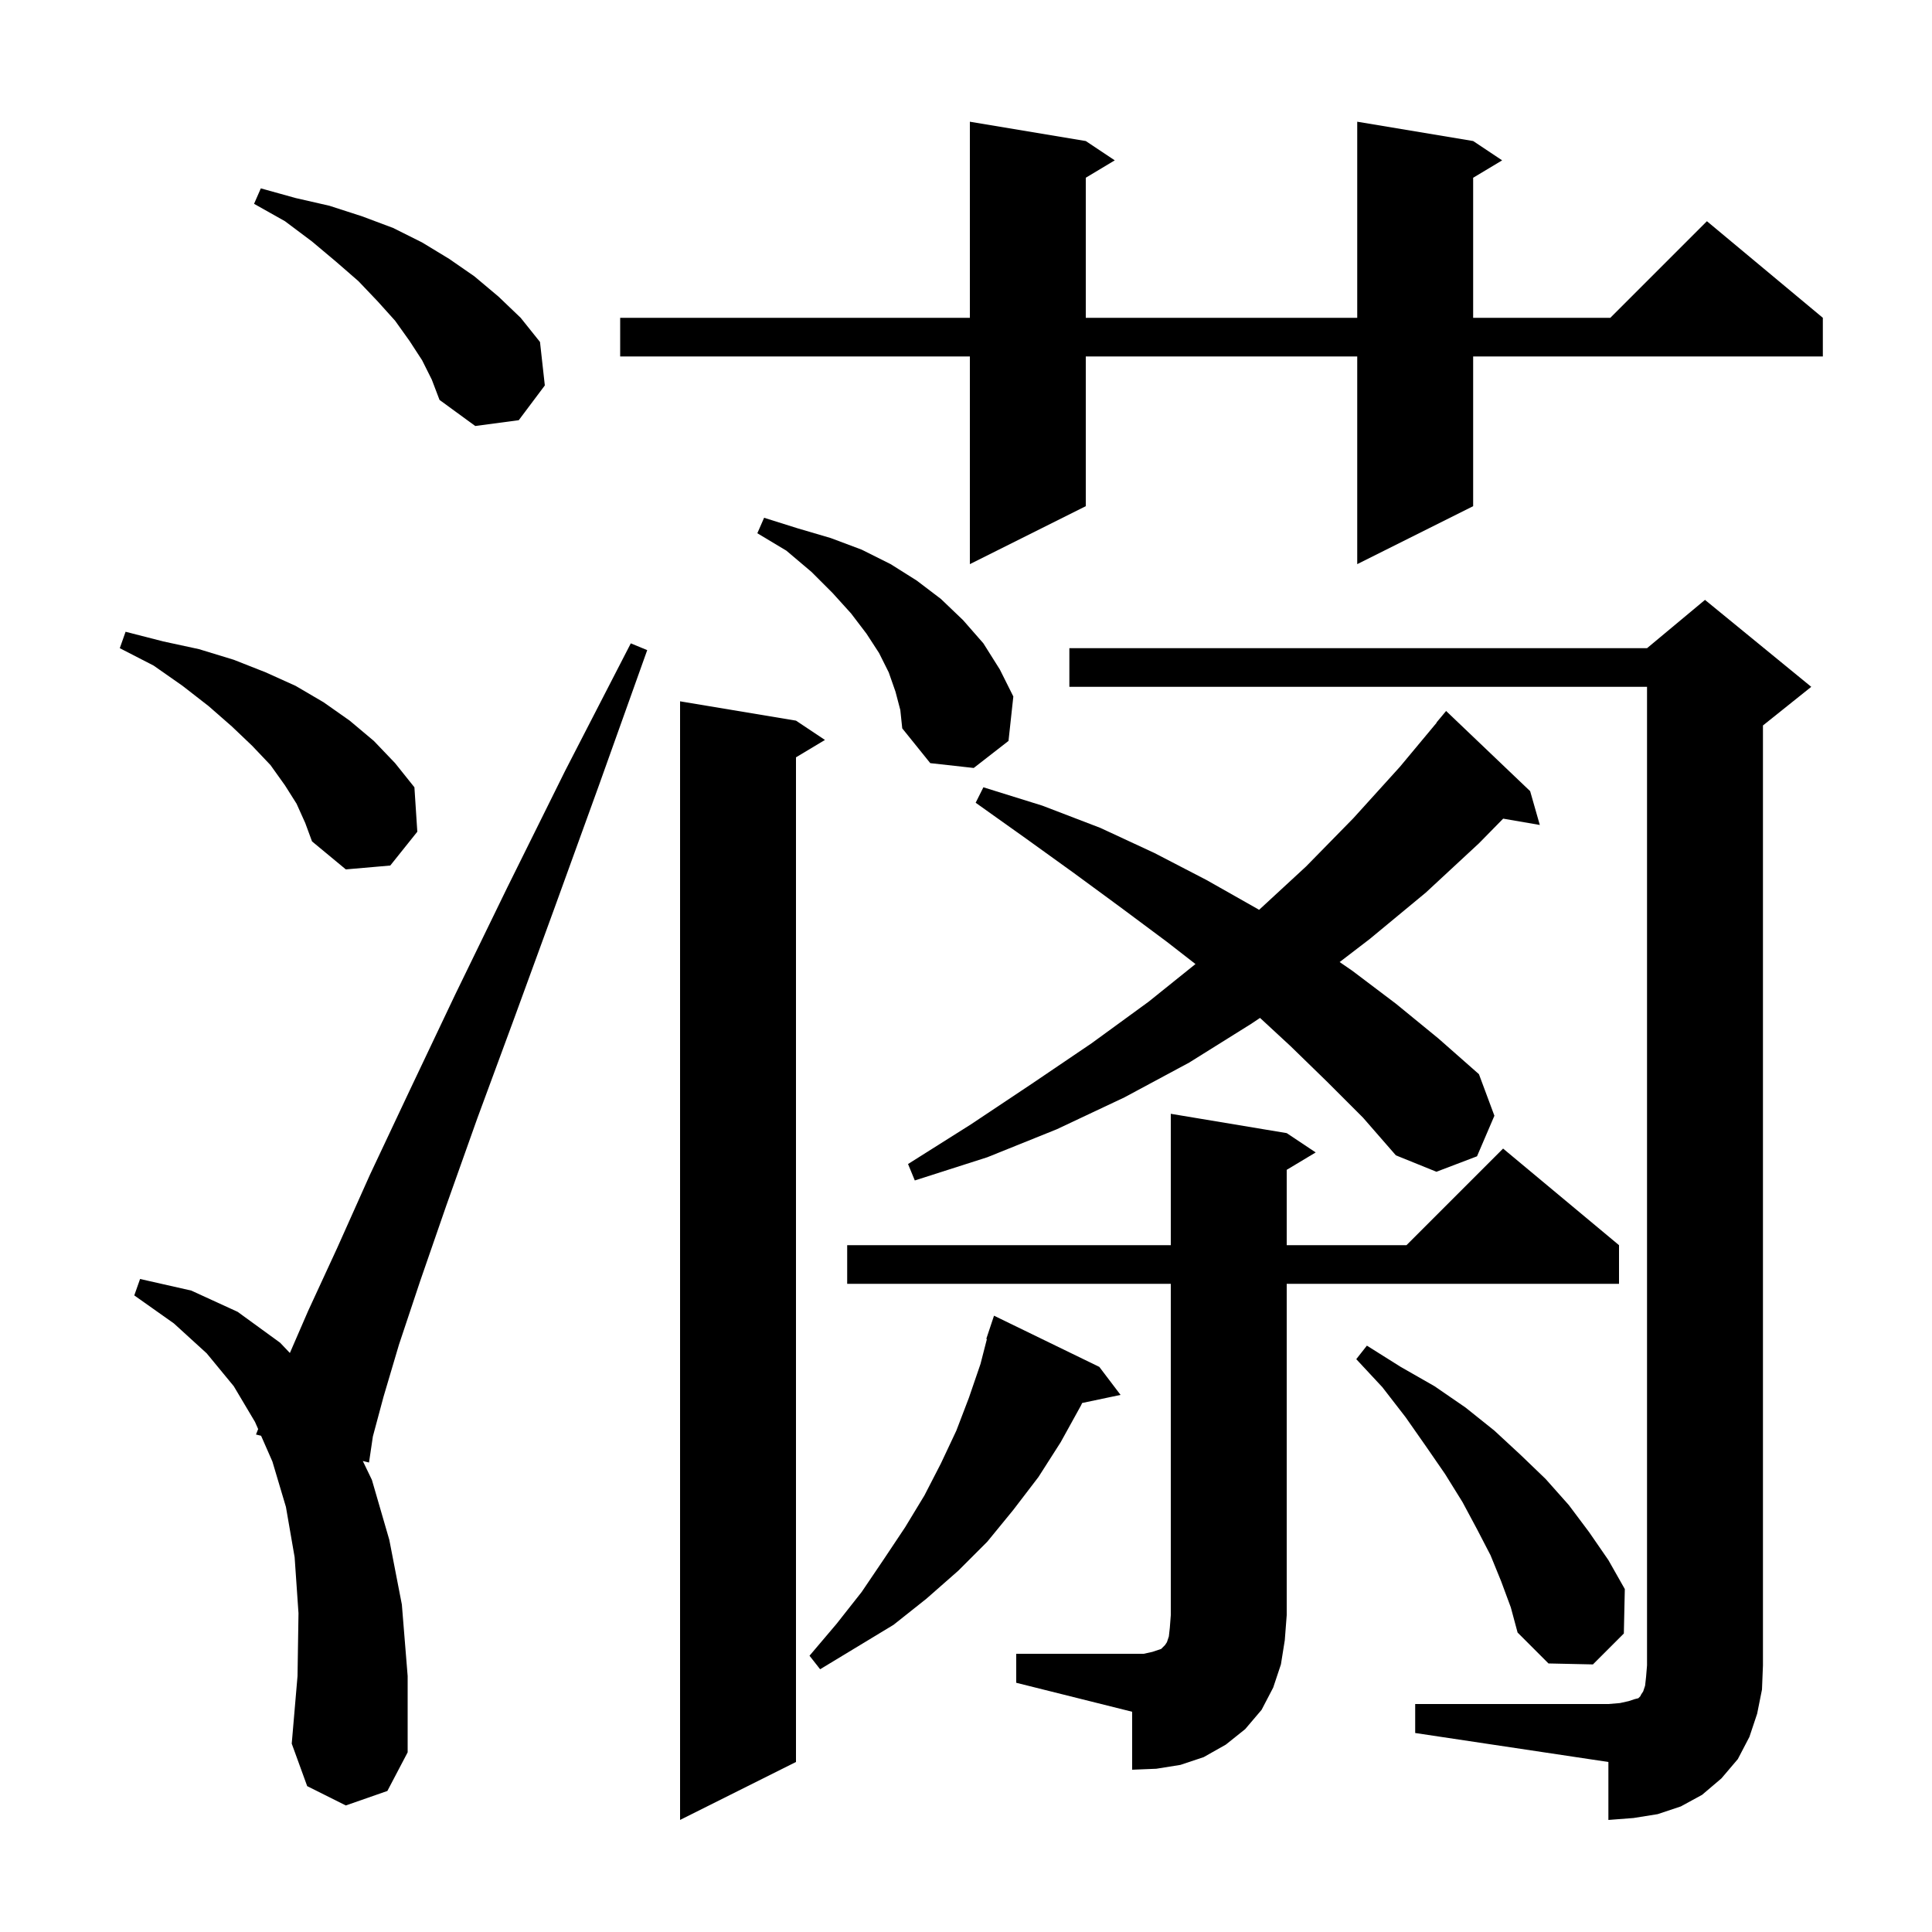 <svg xmlns="http://www.w3.org/2000/svg" xmlns:xlink="http://www.w3.org/1999/xlink" version="1.1" baseProfile="full" viewBox="0 0 200 200" width="200" height="200"><g fill="currentColor"><path d="M 146.5 176.4 L 166.5 176.4 L 167.7 176.3 L 168.6 176.1 L 169.2 175.9 L 169.6 175.8 L 169.8 175.6 L 169.9 175.4 L 170.1 175.1 L 170.3 174.5 L 170.4 173.6 L 170.5 172.4 L 170.5 71.1 L 110.7 71.1 L 110.7 67.1 L 170.5 67.1 L 176.5 62.1 L 187.5 71.1 L 182.5 75.1 L 182.5 172.4 L 182.4 174.9 L 181.9 177.4 L 181.1 179.8 L 179.9 182.1 L 178.2 184.1 L 176.2 185.8 L 174.0 187.0 L 171.6 187.8 L 169.1 188.2 L 166.5 188.4 L 166.5 182.4 L 146.5 179.4 Z M 82.4 74.6 L 85.4 76.6 L 82.4 78.4 L 82.4 182.4 L 70.4 188.4 L 70.4 72.6 Z M 105.2 171.2 L 118.4 171.2 L 119.3 171.0 L 120.2 170.7 L 120.6 170.3 L 120.8 170.0 L 121.0 169.4 L 121.1 168.5 L 121.2 167.2 L 121.2 132.9 L 87.7 132.9 L 87.7 128.9 L 121.2 128.9 L 121.2 115.3 L 133.2 117.3 L 136.2 119.3 L 133.2 121.1 L 133.2 128.9 L 145.6 128.9 L 155.6 118.9 L 167.6 128.9 L 167.6 132.9 L 133.2 132.9 L 133.2 167.2 L 133.0 169.8 L 132.6 172.3 L 131.8 174.7 L 130.6 177.0 L 128.9 179.0 L 126.9 180.6 L 124.6 181.9 L 122.2 182.7 L 119.7 183.1 L 117.2 183.2 L 117.2 177.2 L 105.2 174.2 Z M 35.8 186.9 L 31.8 184.9 L 30.2 180.5 L 30.8 173.5 L 30.9 167.0 L 30.5 161.2 L 29.6 156.0 L 28.2 151.3 L 27.028 148.631 L 26.5 148.5 L 26.723 147.935 L 26.4 147.2 L 24.2 143.5 L 21.4 140.1 L 18.0 137.0 L 13.9 134.1 L 14.5 132.4 L 19.8 133.6 L 24.6 135.8 L 29.0 139.0 L 30.008 140.061 L 31.9 135.7 L 34.9 129.2 L 38.3 121.6 L 42.4 112.9 L 47.1 103.0 L 52.5 91.9 L 58.5 79.8 L 65.3 66.6 L 67.0 67.3 L 62.0 81.3 L 57.4 94.0 L 53.2 105.5 L 49.4 115.8 L 46.2 124.8 L 43.5 132.6 L 41.3 139.2 L 39.7 144.6 L 38.6 148.7 L 38.2 151.4 L 37.557 151.241 L 38.5 153.2 L 40.3 159.4 L 41.6 166.1 L 42.2 173.5 L 42.2 181.4 L 40.1 185.4 Z M 113.8 141.5 L 116.0 144.4 L 112.025 145.237 L 111.9 145.5 L 109.8 149.3 L 107.5 152.9 L 104.9 156.3 L 102.2 159.6 L 99.2 162.6 L 95.9 165.5 L 92.5 168.2 L 84.9 172.8 L 83.8 171.4 L 86.6 168.1 L 89.2 164.8 L 91.5 161.4 L 93.7 158.1 L 95.7 154.8 L 97.4 151.5 L 99.0 148.1 L 100.3 144.7 L 101.5 141.2 L 102.164 138.616 L 102.1 138.6 L 102.9 136.2 Z M 155.4 163.7 L 154.3 161.0 L 152.9 158.3 L 151.4 155.5 L 149.6 152.6 L 147.6 149.7 L 145.5 146.7 L 143.1 143.6 L 140.4 140.7 L 141.5 139.3 L 145.0 141.5 L 148.5 143.5 L 151.7 145.7 L 154.7 148.1 L 157.4 150.6 L 160.0 153.1 L 162.4 155.8 L 164.5 158.6 L 166.5 161.5 L 168.2 164.5 L 168.1 169.1 L 164.9 172.3 L 160.3 172.2 L 157.1 169.0 L 156.4 166.4 Z M 137.4 112.0 L 133.6 108.3 L 130.438 105.375 L 129.5 106.0 L 123.1 110.0 L 116.4 113.6 L 109.4 116.9 L 102.2 119.8 L 94.7 122.2 L 94.0 120.5 L 100.5 116.4 L 106.8 112.2 L 113.0 108.0 L 118.9 103.7 L 123.755 99.798 L 120.8 97.5 L 116.1 94.0 L 111.2 90.4 L 106.2 86.8 L 101.0 83.1 L 101.8 81.5 L 107.9 83.4 L 113.9 85.7 L 119.5 88.3 L 124.9 91.1 L 130.2 94.1 L 130.34 94.187 L 135.2 89.7 L 140.1 84.7 L 144.9 79.4 L 148.721 74.815 L 148.7 74.8 L 149.7 73.6 L 158.4 81.9 L 159.4 85.4 L 155.607 84.746 L 153.1 87.3 L 147.6 92.4 L 141.8 97.2 L 138.68 99.592 L 140.0 100.5 L 144.5 103.9 L 148.9 107.5 L 153.1 111.2 L 154.7 115.5 L 152.9 119.7 L 148.7 121.3 L 144.5 119.6 L 141.1 115.7 Z M 30.7 83.2 L 29.5 81.3 L 28.0 79.2 L 26.1 77.2 L 24.0 75.2 L 21.6 73.1 L 18.9 71.0 L 15.9 68.9 L 12.4 67.1 L 13.0 65.4 L 16.9 66.4 L 20.6 67.2 L 24.2 68.3 L 27.5 69.6 L 30.6 71.0 L 33.5 72.7 L 36.2 74.6 L 38.7 76.7 L 40.9 79.0 L 42.9 81.5 L 43.2 86.1 L 40.4 89.6 L 35.8 90.0 L 32.3 87.1 L 31.6 85.2 Z M 92.7 71.6 L 92.0 69.6 L 91.0 67.6 L 89.7 65.6 L 88.1 63.5 L 86.2 61.4 L 84.0 59.2 L 81.4 57.0 L 78.4 55.2 L 79.1 53.6 L 82.6 54.7 L 86.0 55.7 L 89.2 56.9 L 92.2 58.4 L 94.9 60.1 L 97.4 62.0 L 99.7 64.2 L 101.8 66.6 L 103.5 69.3 L 104.9 72.1 L 104.4 76.7 L 100.8 79.5 L 96.3 79.0 L 93.4 75.4 L 93.2 73.5 Z M 152.5 14.6 L 155.5 16.6 L 152.5 18.4 L 152.5 32.9 L 166.7 32.9 L 176.7 22.9 L 188.7 32.9 L 188.7 36.9 L 152.5 36.9 L 152.5 52.4 L 140.5 58.4 L 140.5 36.9 L 112.4 36.9 L 112.4 52.4 L 100.4 58.4 L 100.4 36.9 L 64.2 36.9 L 64.2 32.9 L 100.4 32.9 L 100.4 12.6 L 112.4 14.6 L 115.4 16.6 L 112.4 18.4 L 112.4 32.9 L 140.5 32.9 L 140.5 12.6 Z M 43.7 37.3 L 42.4 35.3 L 40.9 33.2 L 39.1 31.2 L 37.1 29.1 L 34.8 27.1 L 32.3 25.0 L 29.5 22.9 L 26.3 21.1 L 27.0 19.5 L 30.6 20.5 L 34.1 21.3 L 37.5 22.4 L 40.7 23.6 L 43.7 25.1 L 46.5 26.8 L 49.1 28.6 L 51.6 30.7 L 53.9 32.9 L 55.9 35.4 L 56.4 39.9 L 53.7 43.5 L 49.2 44.1 L 45.5 41.4 L 44.7 39.3 Z "/></g></svg>